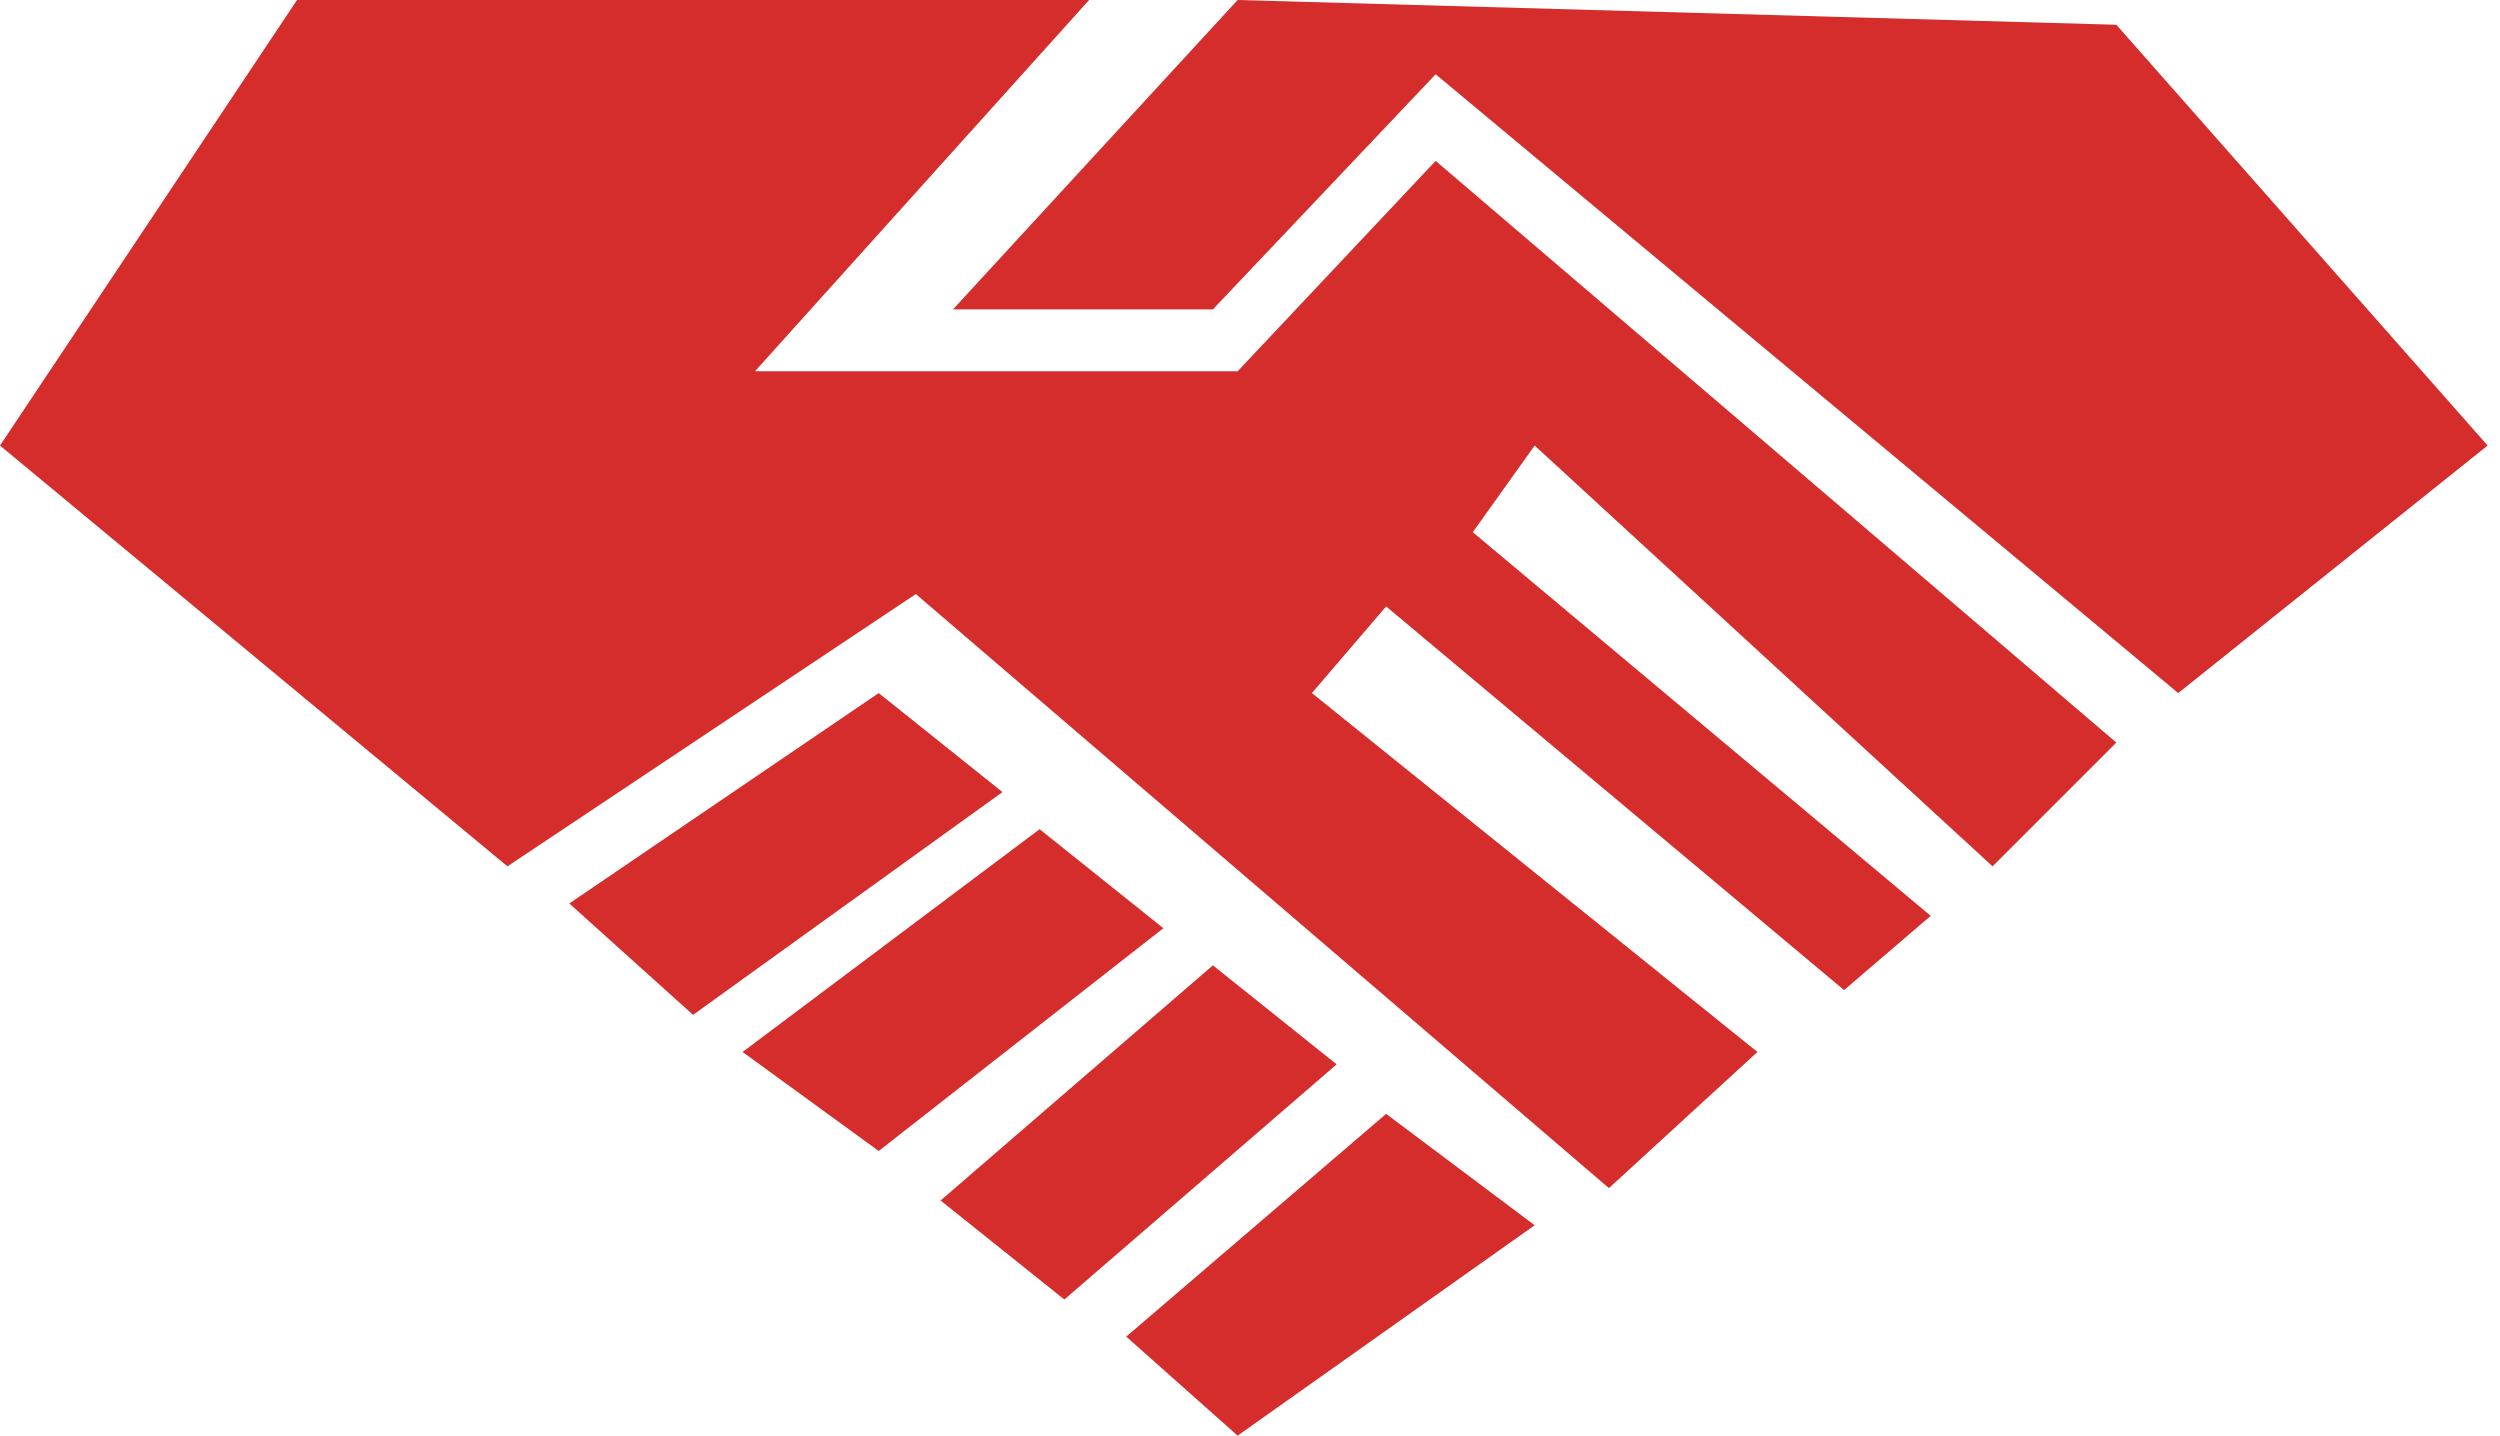 <svg width="101" height="58" viewBox="0 0 101 58" fill="none" xmlns="http://www.w3.org/2000/svg">
<path d="M44 0H12L0 18L20.5 35L37 24L65 48L71 42.5L53 28L56 24.5L74.5 40L78 37L59.5 21.5L62 18L80.5 35L85.5 30L58 6.5L50 15H30.5L44 0Z" fill="#D52D2C"/>
<path d="M49 12.5H38.5L50 0L85.5 1L100.5 18L88 28L58 3L49 12.5Z" fill="#D52D2C"/>
<path d="M35.5 28L23 36.5L28 41L40.5 32L35.5 28Z" fill="#D52D2C"/>
<path d="M47 37.5L42 33.5L30 42.5L35.5 46.5L47 37.5Z" fill="#D52D2C"/>
<path d="M54 43L49 39L38 48.5L43 52.5L54 43Z" fill="#D52D2C"/>
<path d="M62 49.5L56 45L45.5 54L50 58L62 49.5Z" fill="#D52D2C"/>
</svg>
